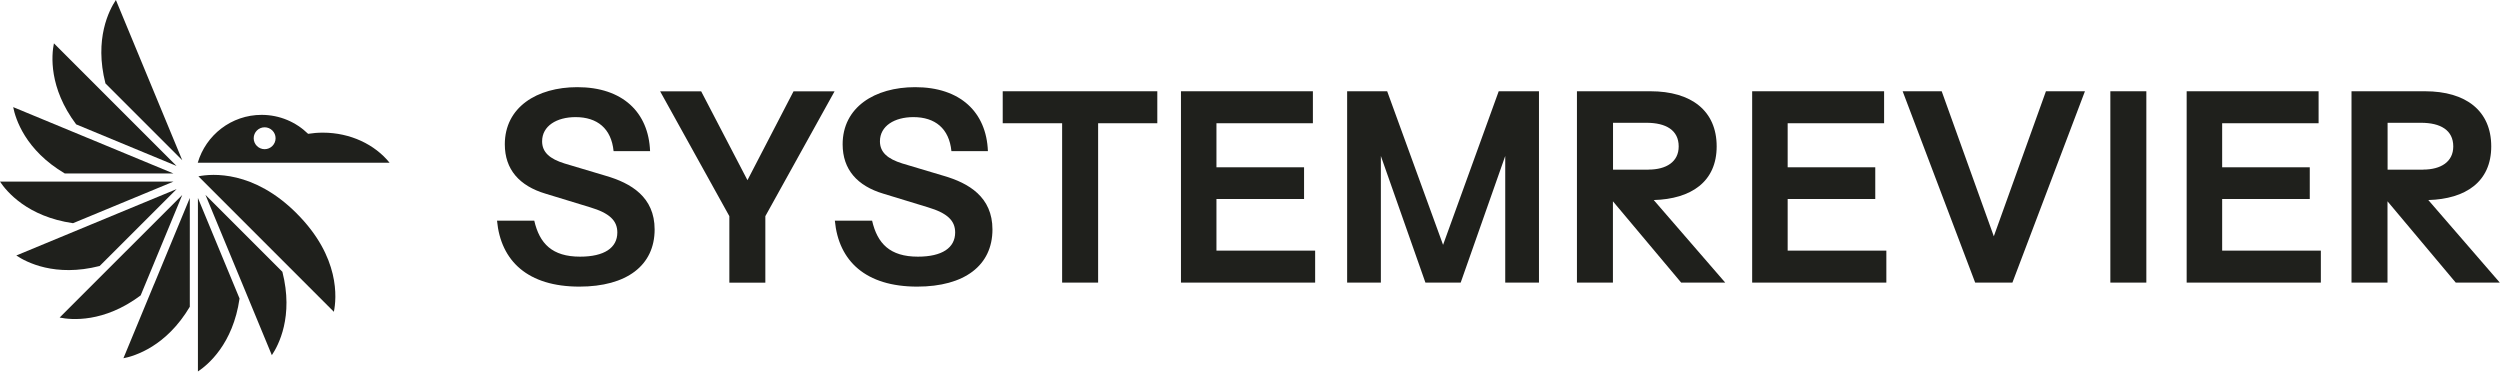 <svg width="363" height="54" viewBox="0 0 363 54" fill="none" xmlns="http://www.w3.org/2000/svg">
<path d="M72.167 32.041H77.576C78.341 35.37 80.172 37.267 84.227 37.267C87.74 37.267 89.636 35.985 89.636 33.755C89.636 32.035 88.505 30.943 85.686 30.099L79.218 28.124C75.418 26.992 73.299 24.611 73.299 20.956C73.299 15.579 77.942 12.656 83.829 12.656C90.408 12.656 94.175 16.312 94.391 21.943H89.093C88.766 18.653 86.719 17.005 83.573 17.005C80.833 17.005 78.714 18.287 78.714 20.517C78.714 22.126 79.845 23.075 81.964 23.735L87.962 25.527C91.618 26.587 95.052 28.601 95.052 33.317C95.052 38.542 90.997 41.617 84.123 41.617C76.667 41.617 72.716 37.928 72.167 32.041Z" fill="#1F201C"/>
<path d="M105.902 31.387L95.85 13.258H101.808L108.531 26.162L115.222 13.258H121.18L111.128 31.387V41.041H105.902V31.387Z" fill="#1F201C"/>
<path d="M121.22 32.041H126.629C127.394 35.37 129.225 37.267 133.28 37.267C136.792 37.267 138.689 35.985 138.689 33.755C138.689 32.035 137.558 30.943 134.739 30.099L128.27 28.124C124.47 26.992 122.351 24.611 122.351 20.956C122.351 15.579 126.995 12.656 132.881 12.656C139.461 12.656 143.228 16.312 143.444 21.943H138.146C137.819 18.653 135.772 17.005 132.626 17.005C129.886 17.005 127.767 18.287 127.767 20.517C127.767 22.126 128.898 23.075 131.017 23.735L137.015 25.527C140.671 26.587 144.104 28.601 144.104 33.317C144.104 38.542 140.049 41.617 133.176 41.617C125.719 41.617 121.769 37.928 121.22 32.041Z" fill="#1F201C"/>
<path d="M154.221 17.895H145.595V13.251H168.041V17.895H159.447V41.034H154.221V17.895Z" fill="#1F201C"/>
<path d="M171.476 13.251H190.632V17.895H176.629V24.291H189.35V28.895H176.629V36.391H190.959V41.034H171.476V13.251Z" fill="#1F201C"/>
<path d="M195.604 13.251H201.418L209.534 35.554L217.612 13.251H223.459V41.034H218.56V22.649L212.092 41.034H206.971L200.502 22.649V41.034H195.604V13.251Z" fill="#1F201C"/>
<path d="M228.972 13.251H239.646C245.604 13.251 249.26 16.103 249.26 21.256C249.26 26.41 245.532 28.895 240.123 29.046L250.503 41.034H244.106L234.197 29.229V41.034H228.972V13.251ZM239.358 24.625C241.954 24.625 243.746 23.493 243.746 21.263C243.746 18.889 241.882 17.829 239.07 17.829H234.211V24.631H239.364L239.358 24.625Z" fill="#1F201C"/>
<path d="M254.414 13.251H273.571V17.895H259.568V24.291H272.289V28.895H259.568V36.391H273.898V41.034H254.414V13.251Z" fill="#1F201C"/>
<path d="M276.271 13.251H281.935L289.502 34.311L297.07 13.251H302.733L292.203 41.034H286.795L276.265 13.251H276.271Z" fill="#1F201C"/>
<path d="M306.423 13.251H311.649V41.034H306.423V13.251Z" fill="#1F201C"/>
<path d="M317.503 13.251H336.66V17.895H322.657V24.291H335.378V28.895H322.657V36.391H336.987V41.034H317.503V13.251Z" fill="#1F201C"/>
<path d="M341.439 13.251H352.113C358.072 13.251 361.728 16.103 361.728 21.256C361.728 26.41 358 28.895 352.591 29.046L362.97 41.034H356.574L346.665 29.229V41.034H341.439V13.251ZM351.826 24.625C354.422 24.625 356.214 23.493 356.214 21.263C356.214 18.889 354.35 17.829 351.538 17.829H346.678V24.631H351.832L351.826 24.625Z" fill="#1F201C"/>
<path d="M16.828 0C15.86 1.439 13.656 5.644 15.311 12.113L26.462 23.264L16.828 0Z" fill="#1F201C"/>
<path d="M16.102 14.566L7.829 6.292C7.482 7.992 7.057 12.715 11.06 18.058L20.968 22.165L25.632 24.095L16.102 14.566Z" fill="#1F201C"/>
<path d="M13.166 32.623L2.368 37.097C3.8 38.059 7.999 40.276 14.474 38.621L22.061 31.041L25.645 27.456L13.166 32.623Z" fill="#1F201C"/>
<path d="M16.926 37.843L8.659 46.109C10.347 46.456 15.075 46.894 20.425 42.892L24.526 32.99L26.462 28.313L16.926 37.843Z" fill="#1F201C"/>
<path d="M41.002 39.465L33.422 31.884L29.831 28.294L35.005 40.779L39.471 51.571C40.433 50.145 42.657 45.946 41.002 39.465Z" fill="#1F201C"/>
<path d="M43.088 30.995C36.816 24.722 30.812 25.206 28.811 25.599L48.477 45.272C48.876 43.33 49.419 37.332 43.082 30.995H43.088Z" fill="#1F201C"/>
<path d="M30.681 33.441L28.738 28.745V53.938C30.171 52.99 33.833 49.962 34.782 43.343L30.681 33.441Z" fill="#1F201C"/>
<path d="M22.388 41.224L17.921 52.016C19.608 51.688 24.147 50.289 27.561 44.54V28.745L22.395 41.224H22.388Z" fill="#1F201C"/>
<path d="M11.694 26.371H0C0.955 27.81 3.99 31.459 10.602 32.408L20.504 28.307L25.18 26.371H11.694Z" fill="#1F201C"/>
<path d="M12.721 20.027L1.916 15.553C2.25 17.253 3.656 21.786 9.405 25.187H25.18L12.727 20.027H12.721Z" fill="#1F201C"/>
<path d="M46.876 19.261C46.143 19.261 45.43 19.32 44.737 19.431C42.997 17.731 40.616 16.678 37.987 16.678C33.592 16.678 29.89 19.615 28.713 23.63H56.568C54.43 20.988 50.885 19.261 46.876 19.261ZM38.425 21.662C37.549 21.662 36.836 20.949 36.836 20.072C36.836 19.196 37.549 18.483 38.425 18.483C39.302 18.483 40.015 19.196 40.015 20.072C40.015 20.949 39.302 21.662 38.425 21.662Z" fill="#1F201C"/>
</svg>
